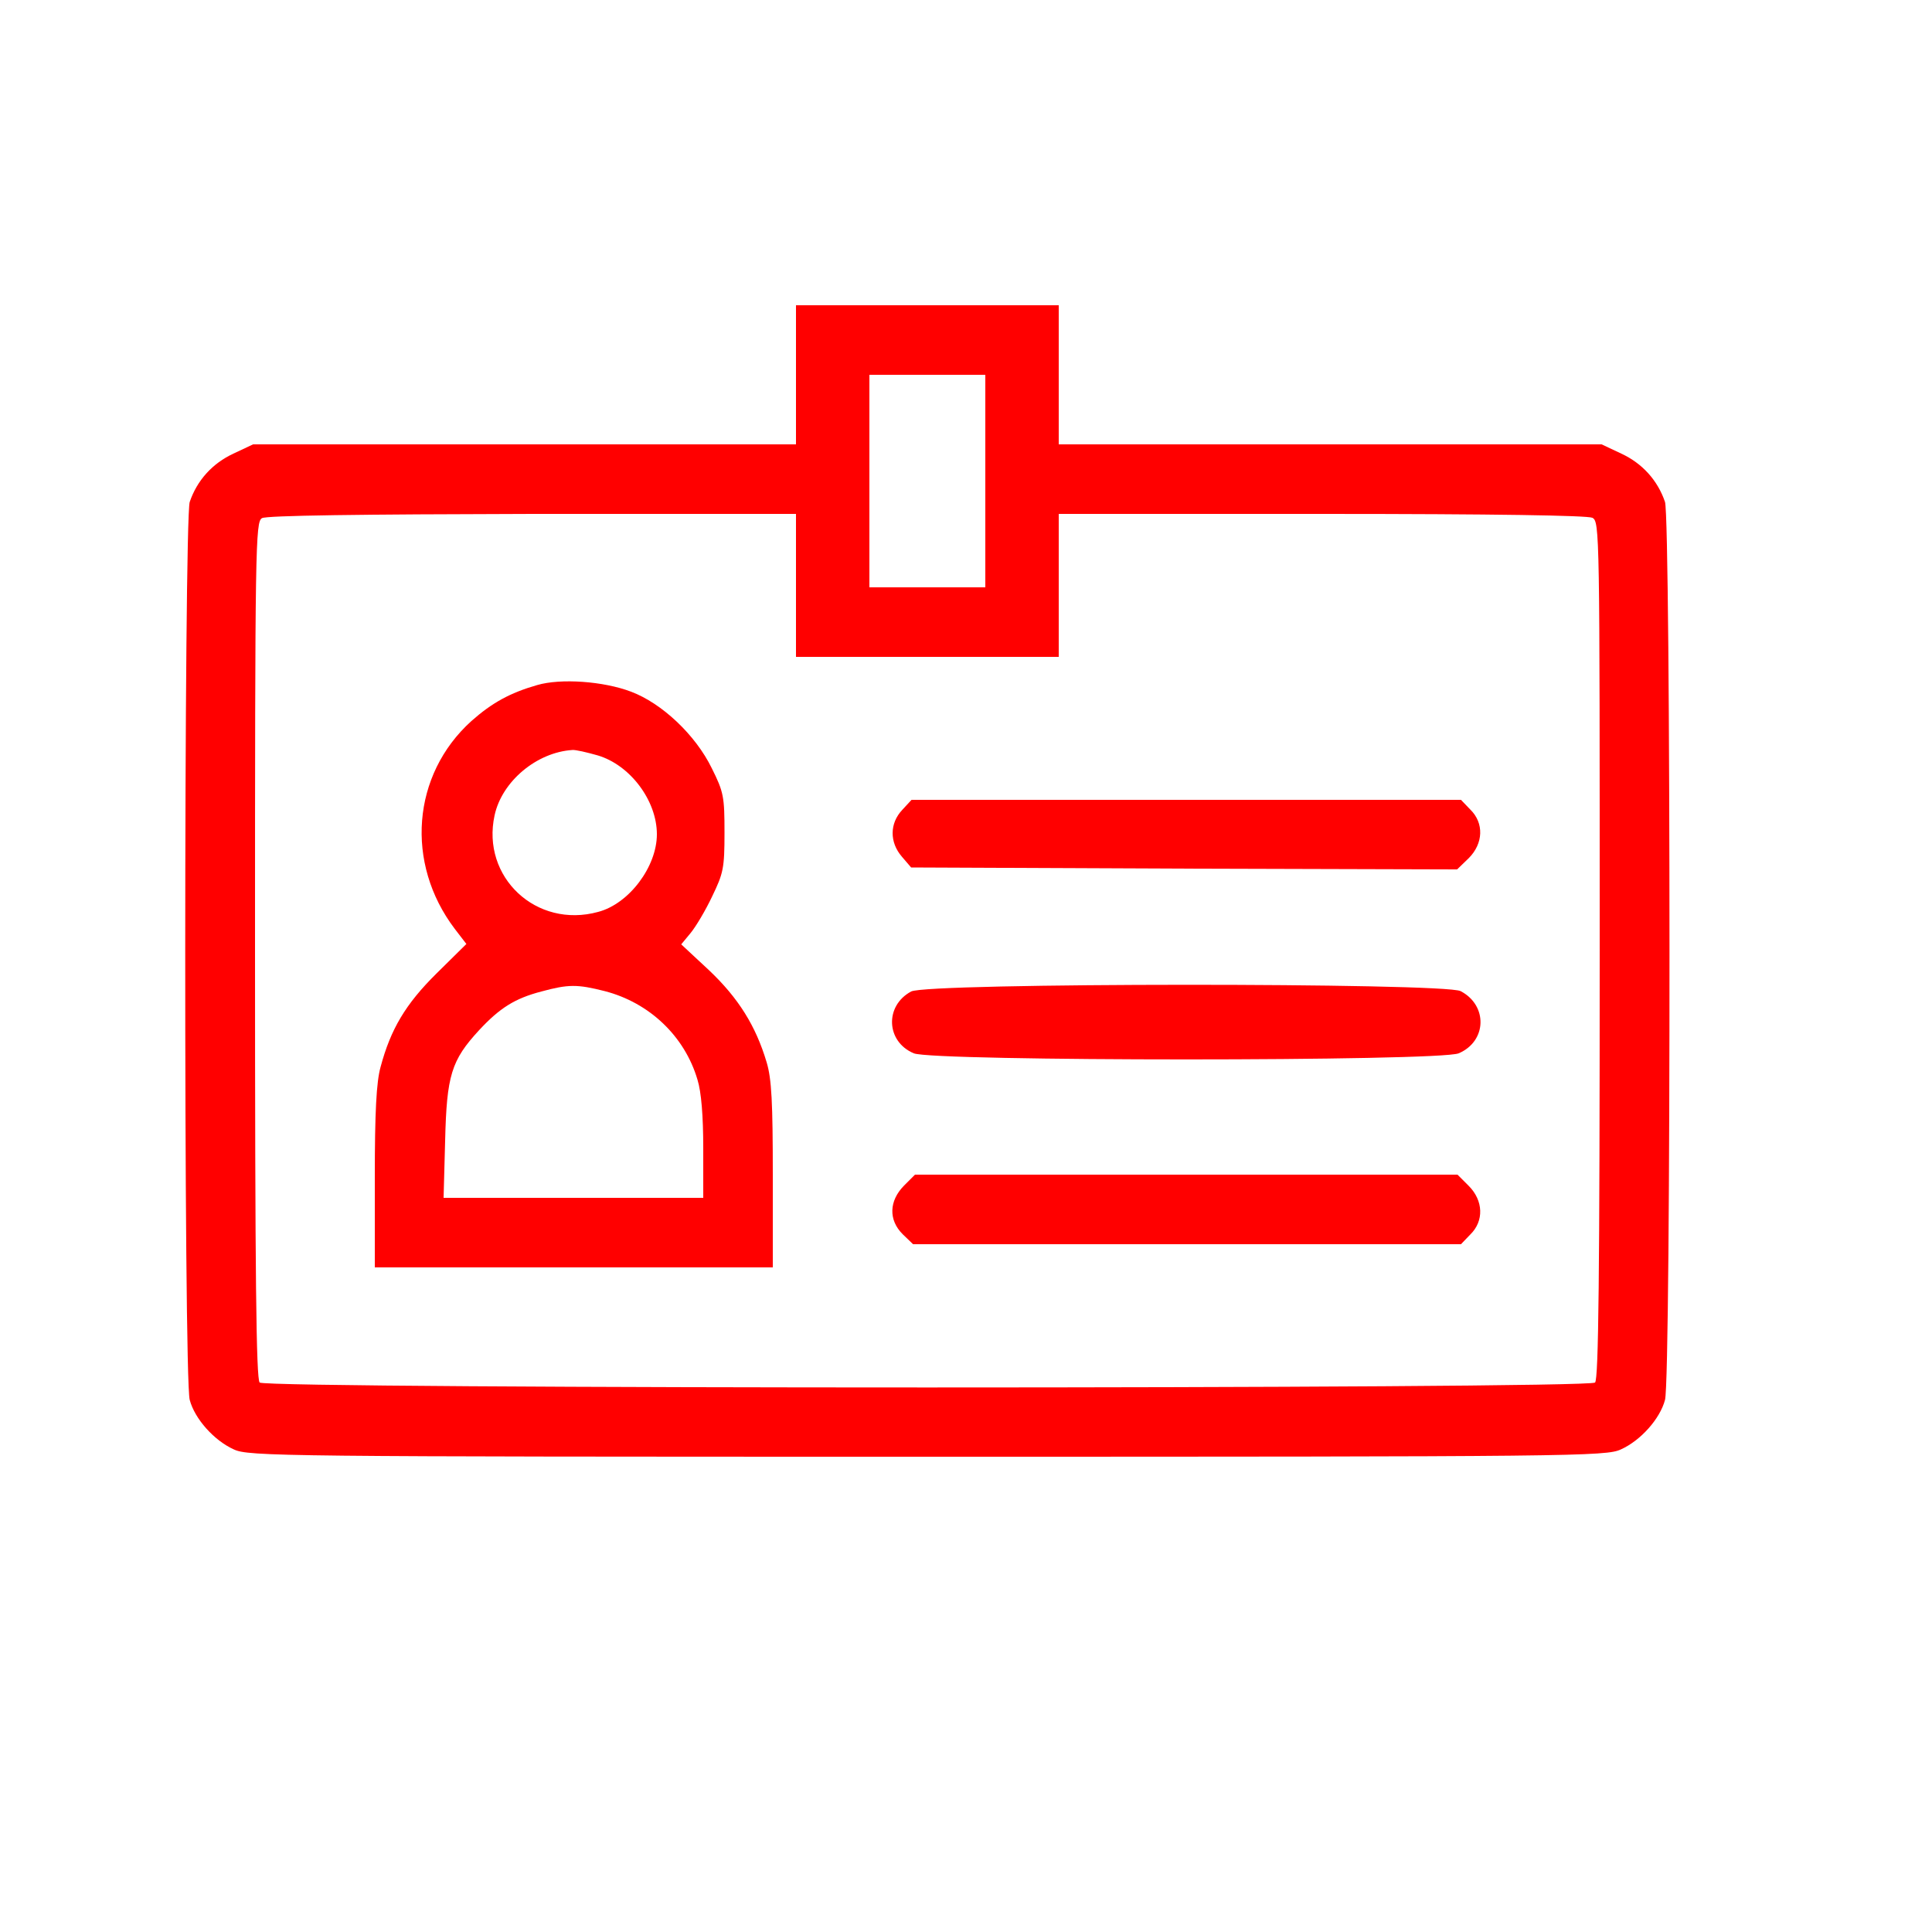 <?xml version="1.0" standalone="no"?>
<!DOCTYPE svg PUBLIC "-//W3C//DTD SVG 20010904//EN" "http://www.w3.org/TR/2001/REC-SVG-20010904/DTD/svg10.dtd">
<svg
	version="1.0"
	xmlns="http://www.w3.org/2000/svg"
	width="500pt"
	height="500pt"
	viewBox="0 0 500 500"
	preserveAspectRatio="xMidYMid meet"
>
	<g
		transform="translate(0,500) scale(0.1,-0.1)"
		fill="#F00"
		stroke="none"
	>
		<path
			d="M2060 4030 l0 -180 -702 0 -703 0 -51 -24 c-54 -25 -94 -69 -113 -125 -15 -46 -16 -2268 0 -2324 13 -49 63 -105 114 -128 38 -18 119 -19 1795 -19 1676 0 1757 1 1795 19 51 23 101 79 114 128 16 56 15 2278 0 2324 -19 56 -59 100 -113 125 l-51 24 -702 0 -703 0 0 180 0 180 -340 0 -340 0 0 -180z m490 -275 l0 -275 -150 0 -150 0 0 275 0 275 150 0 150 0 0 -275z m-490 -270 l0 -185 340 0 340 0 0 185 0 185 681 0 c450 0 687 -4 700 -10 19 -10 19 -33 19 -1118 0 -849 -3 -1111 -12 -1120 -17 -17 -3439 -17 -3456 0 -9 9 -12 271 -12 1120 0 1044 1 1108 18 1117 11 7 255 10 700 11 l682 0 0 -185z"
		/>
		<path
			d="M1390 3227 c-70 -20 -117 -46 -170 -93 -154 -139 -172 -368 -43 -538 l30 -39 -77 -76 c-81 -80 -119 -145 -145 -242 -11 -39 -15 -117 -15 -286 l0 -233 515 0 515 0 0 238 c0 189 -3 250 -16 293 -28 94 -73 166 -149 238 l-72 67 24 29 c14 17 39 59 56 95 29 60 32 73 32 165 0 93 -2 105 -33 167 -42 86 -129 168 -209 198 -71 27 -182 35 -243 17z m157 -182 c84 -25 153 -117 153 -204 0 -84 -72 -180 -152 -201 -160 -44 -303 90 -268 250 19 88 109 163 201 169 8 1 38 -6 66 -14z m18 -610 c116 -30 207 -117 240 -229 10 -32 15 -94 15 -178 l0 -128 -336 0 -336 0 4 148 c4 169 16 208 88 286 53 57 92 82 161 100 70 19 93 19 164 1z"
		/>
		<path
			d="M2335 2904 c-33 -35 -33 -84 -1 -121 l24 -28 707 -3 706 -2 30 29 c38 38 40 91 4 126 l-24 25 -711 0 -711 0 -24 -26z"
		/>
		<path
			d="M2358 2434 c-69 -37 -65 -130 7 -160 51 -21 1359 -21 1410 0 73 31 76 124 5 161 -43 22 -1381 22 -1422 -1z"
		/>
		<path
			d="M2339 1931 c-38 -39 -40 -88 -3 -125 l27 -26 709 0 709 0 24 25 c36 35 34 88 -4 126 l-29 29 -702 0 -702 0 -29 -29z"
		/>
	</g>
</svg>
